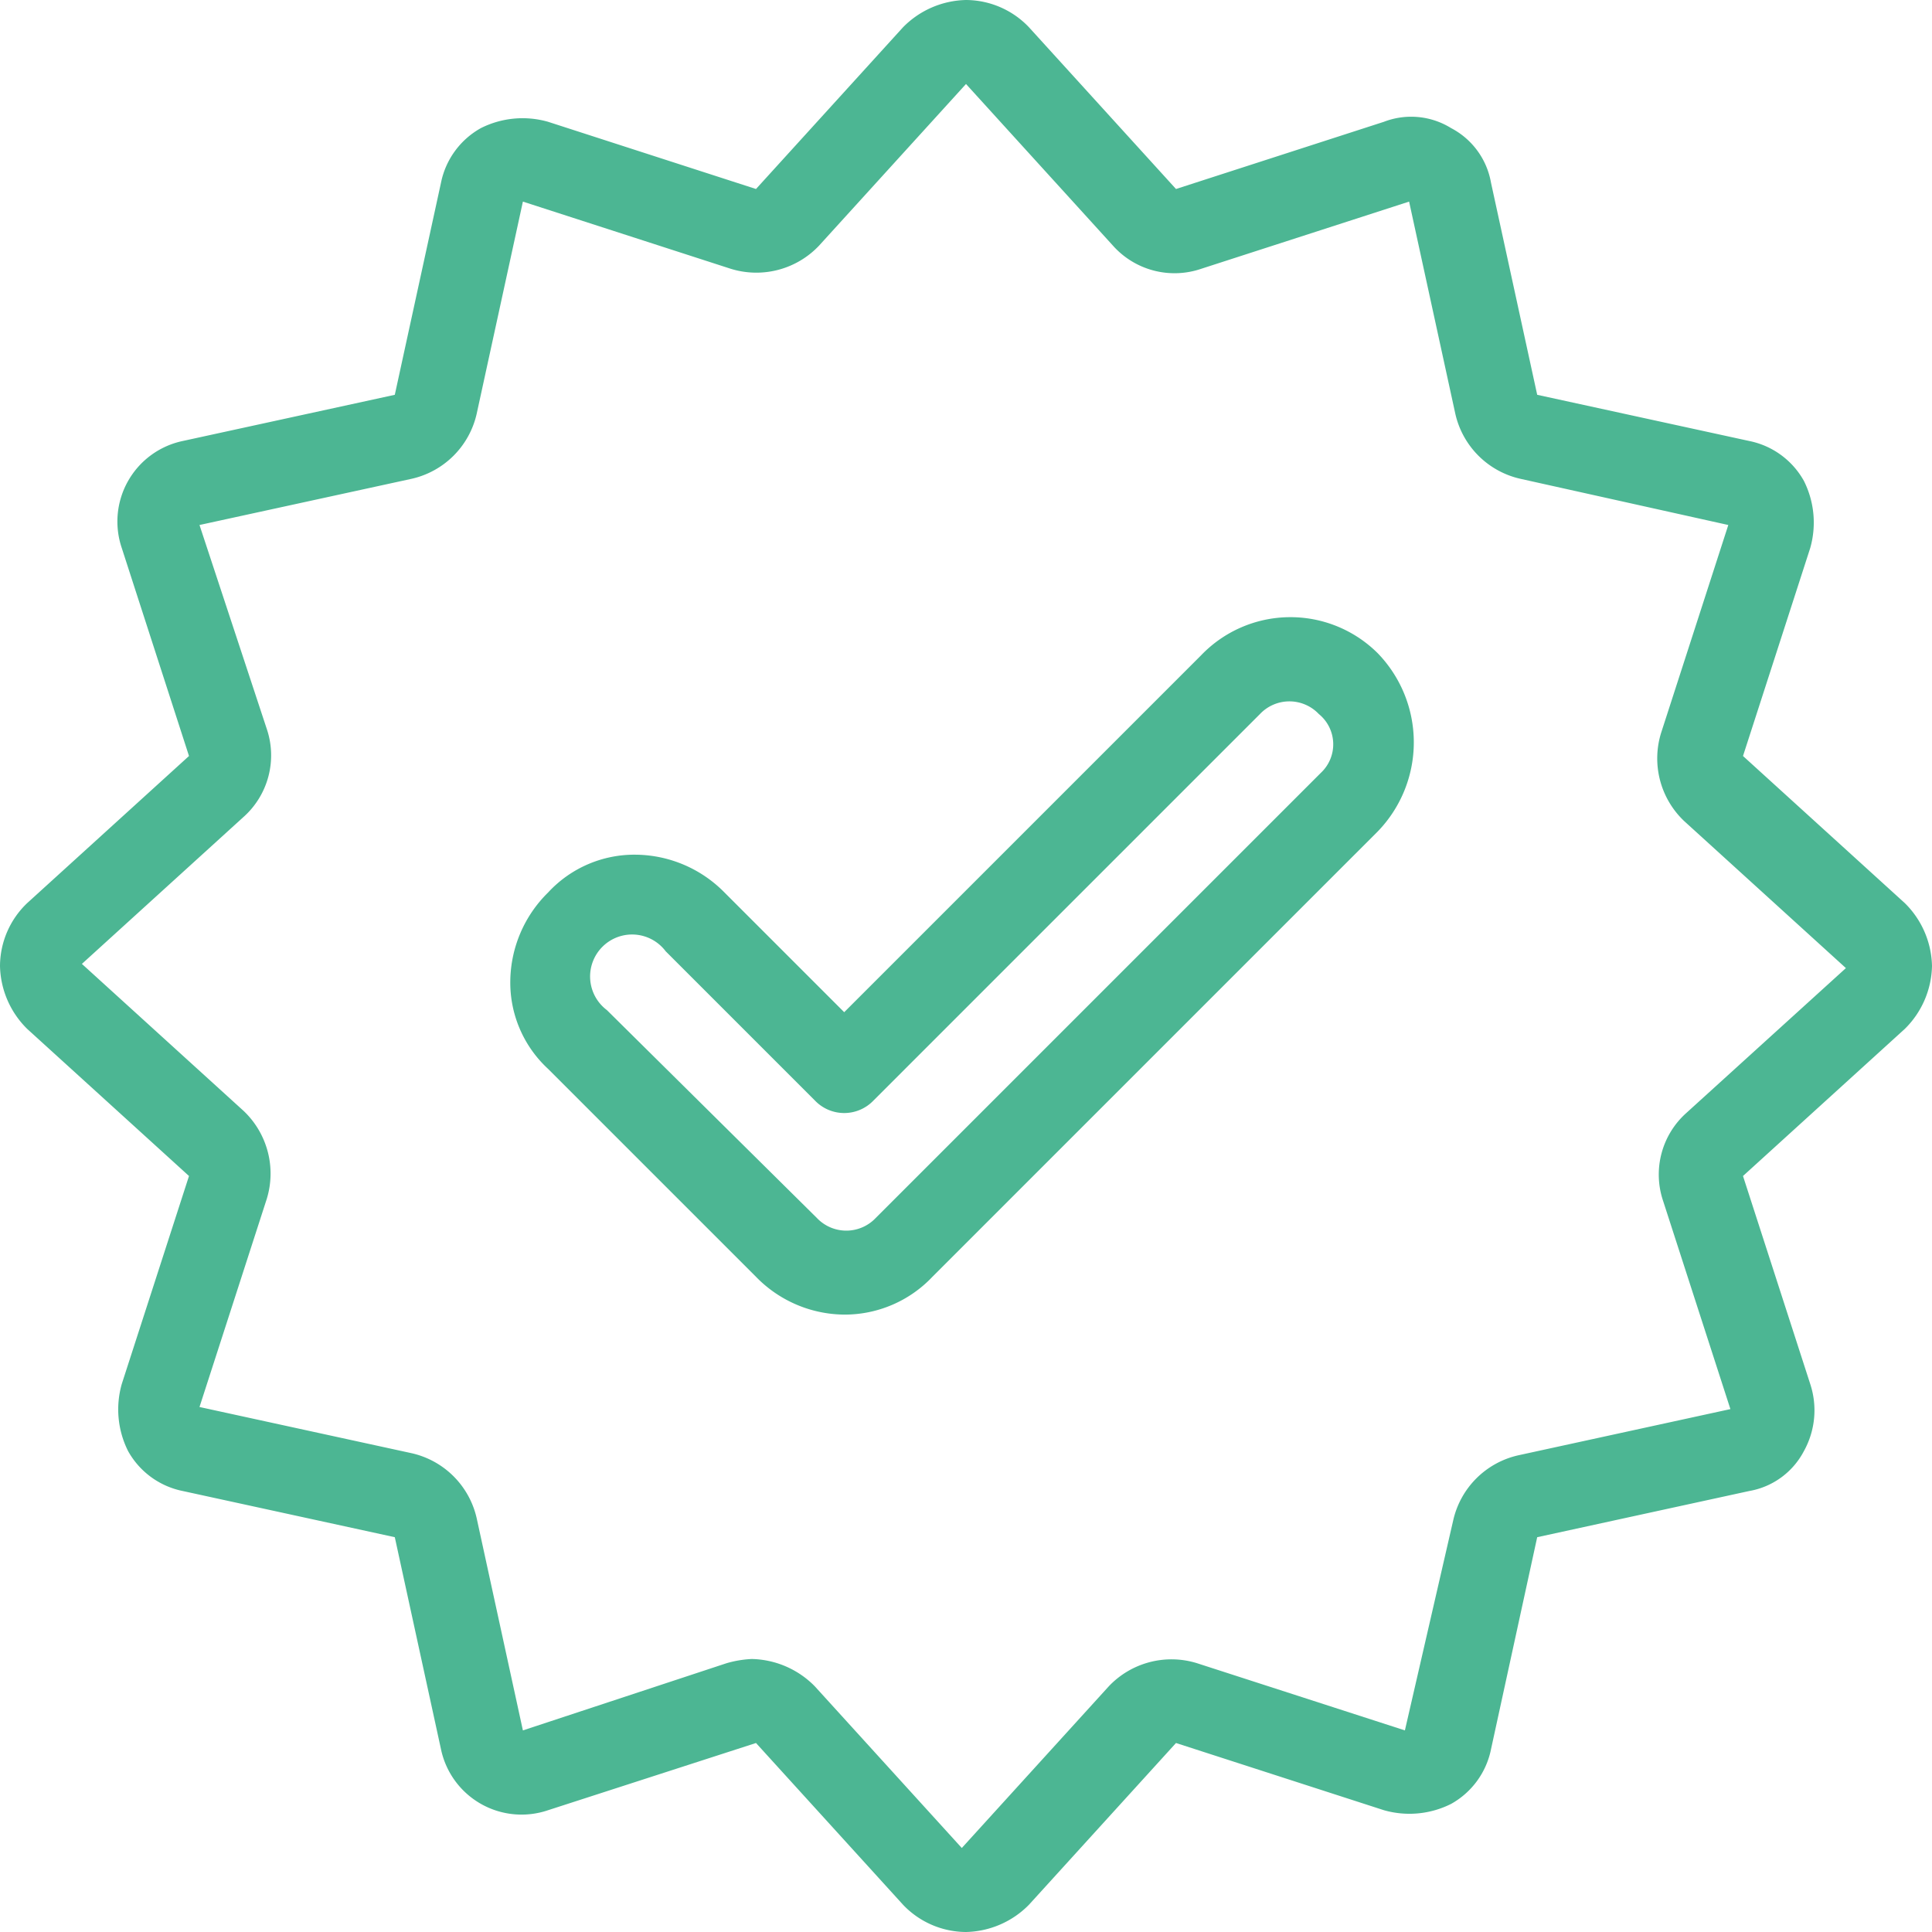 <svg id="Layer_1" data-name="Layer 1" xmlns="http://www.w3.org/2000/svg" viewBox="0 0 92 92"><defs><style>.cls-1{fill:#4cb693;}</style></defs><title>icon-guaranteed-ride-home</title><path class="cls-1" d="M67,40.8,45.8,62A1.93,1.93,0,0,1,43,62L33,52.1a2,2,0,1,1,2.8-2.8l7.1,7.1a1.93,1.93,0,0,0,2.8,0L64.1,38a1.93,1.93,0,0,1,2.8,0,1.86,1.86,0,0,1,.1,2.8Zm-5.7-5.6-17,17-5.7-5.7a6,6,0,0,0-4.2-1.8,5.59,5.59,0,0,0-4.2,1.8,6,6,0,0,0-1.8,4.2,5.59,5.59,0,0,0,1.8,4.2l9.9,9.9a5.92,5.92,0,0,0,4.2,1.8,5.75,5.75,0,0,0,4.2-1.8L69.7,43.6a6.1,6.1,0,0,0,0-8.5,5.89,5.89,0,0,0-8.4.1ZM84.4,57a3.93,3.93,0,0,0-1.1,4.2l3.2,9.9-10.1,2.2a4.1,4.1,0,0,0-3.1,3.1L71,86.4l-9.9-3.2a4.11,4.11,0,0,0-4.2,1.1l-7,7.7-7-7.7a4.33,4.33,0,0,0-3-1.3,5.13,5.13,0,0,0-1.2.2L29,86.4,26.8,76.3a4.1,4.1,0,0,0-3.1-3.1L13.6,71l3.2-9.9a4.11,4.11,0,0,0-1.1-4.2L8,49.9l7.7-7a3.93,3.93,0,0,0,1.1-4.2L13.6,29l10.1-2.2a4.1,4.1,0,0,0,3.1-3.1L29,13.6l9.9,3.2a4.11,4.11,0,0,0,4.2-1.1l7-7.7,7,7.7a3.93,3.93,0,0,0,4.2,1.1l9.9-3.2,2.2,10.1a4.1,4.1,0,0,0,3.1,3.1L86.4,29l-3.2,9.9a4.11,4.11,0,0,0,1.1,4.2l7.7,7Zm11.7-7a4.33,4.33,0,0,0-1.3-3l-7.7-7,3.2-9.9a4.42,4.42,0,0,0-.3-3.2A3.85,3.85,0,0,0,87.4,25L77.3,22.8,75.1,12.7a3.64,3.64,0,0,0-1.9-2.6A3.61,3.61,0,0,0,70,9.8L60.1,13l-7-7.7a4.16,4.16,0,0,0-3-1.3,4.33,4.33,0,0,0-3,1.3l-7,7.7L30.2,9.8a4.42,4.42,0,0,0-3.2.3,3.85,3.85,0,0,0-1.9,2.6l-2.2,10.1L12.8,25a3.92,3.92,0,0,0-2.9,5.1L13.1,40,5.4,47a4.16,4.16,0,0,0-1.3,3,4.33,4.33,0,0,0,1.3,3l7.7,7L9.9,69.9a4.42,4.42,0,0,0,.3,3.2A3.85,3.85,0,0,0,12.8,75l10.1,2.2,2.2,10.1a3.92,3.92,0,0,0,5.1,2.9L40.1,87l7,7.7a4.16,4.16,0,0,0,3,1.3,4.33,4.33,0,0,0,3-1.3l7-7.7L70,90.2a4.42,4.42,0,0,0,3.2-.3,3.85,3.85,0,0,0,1.9-2.6l2.2-10.1L87.4,75A3.64,3.64,0,0,0,90,73.1a4,4,0,0,0,.3-3.2L87.1,60l7.7-7A4.33,4.33,0,0,0,96.1,50Z" transform="translate(-4.1 -4)"/></svg>